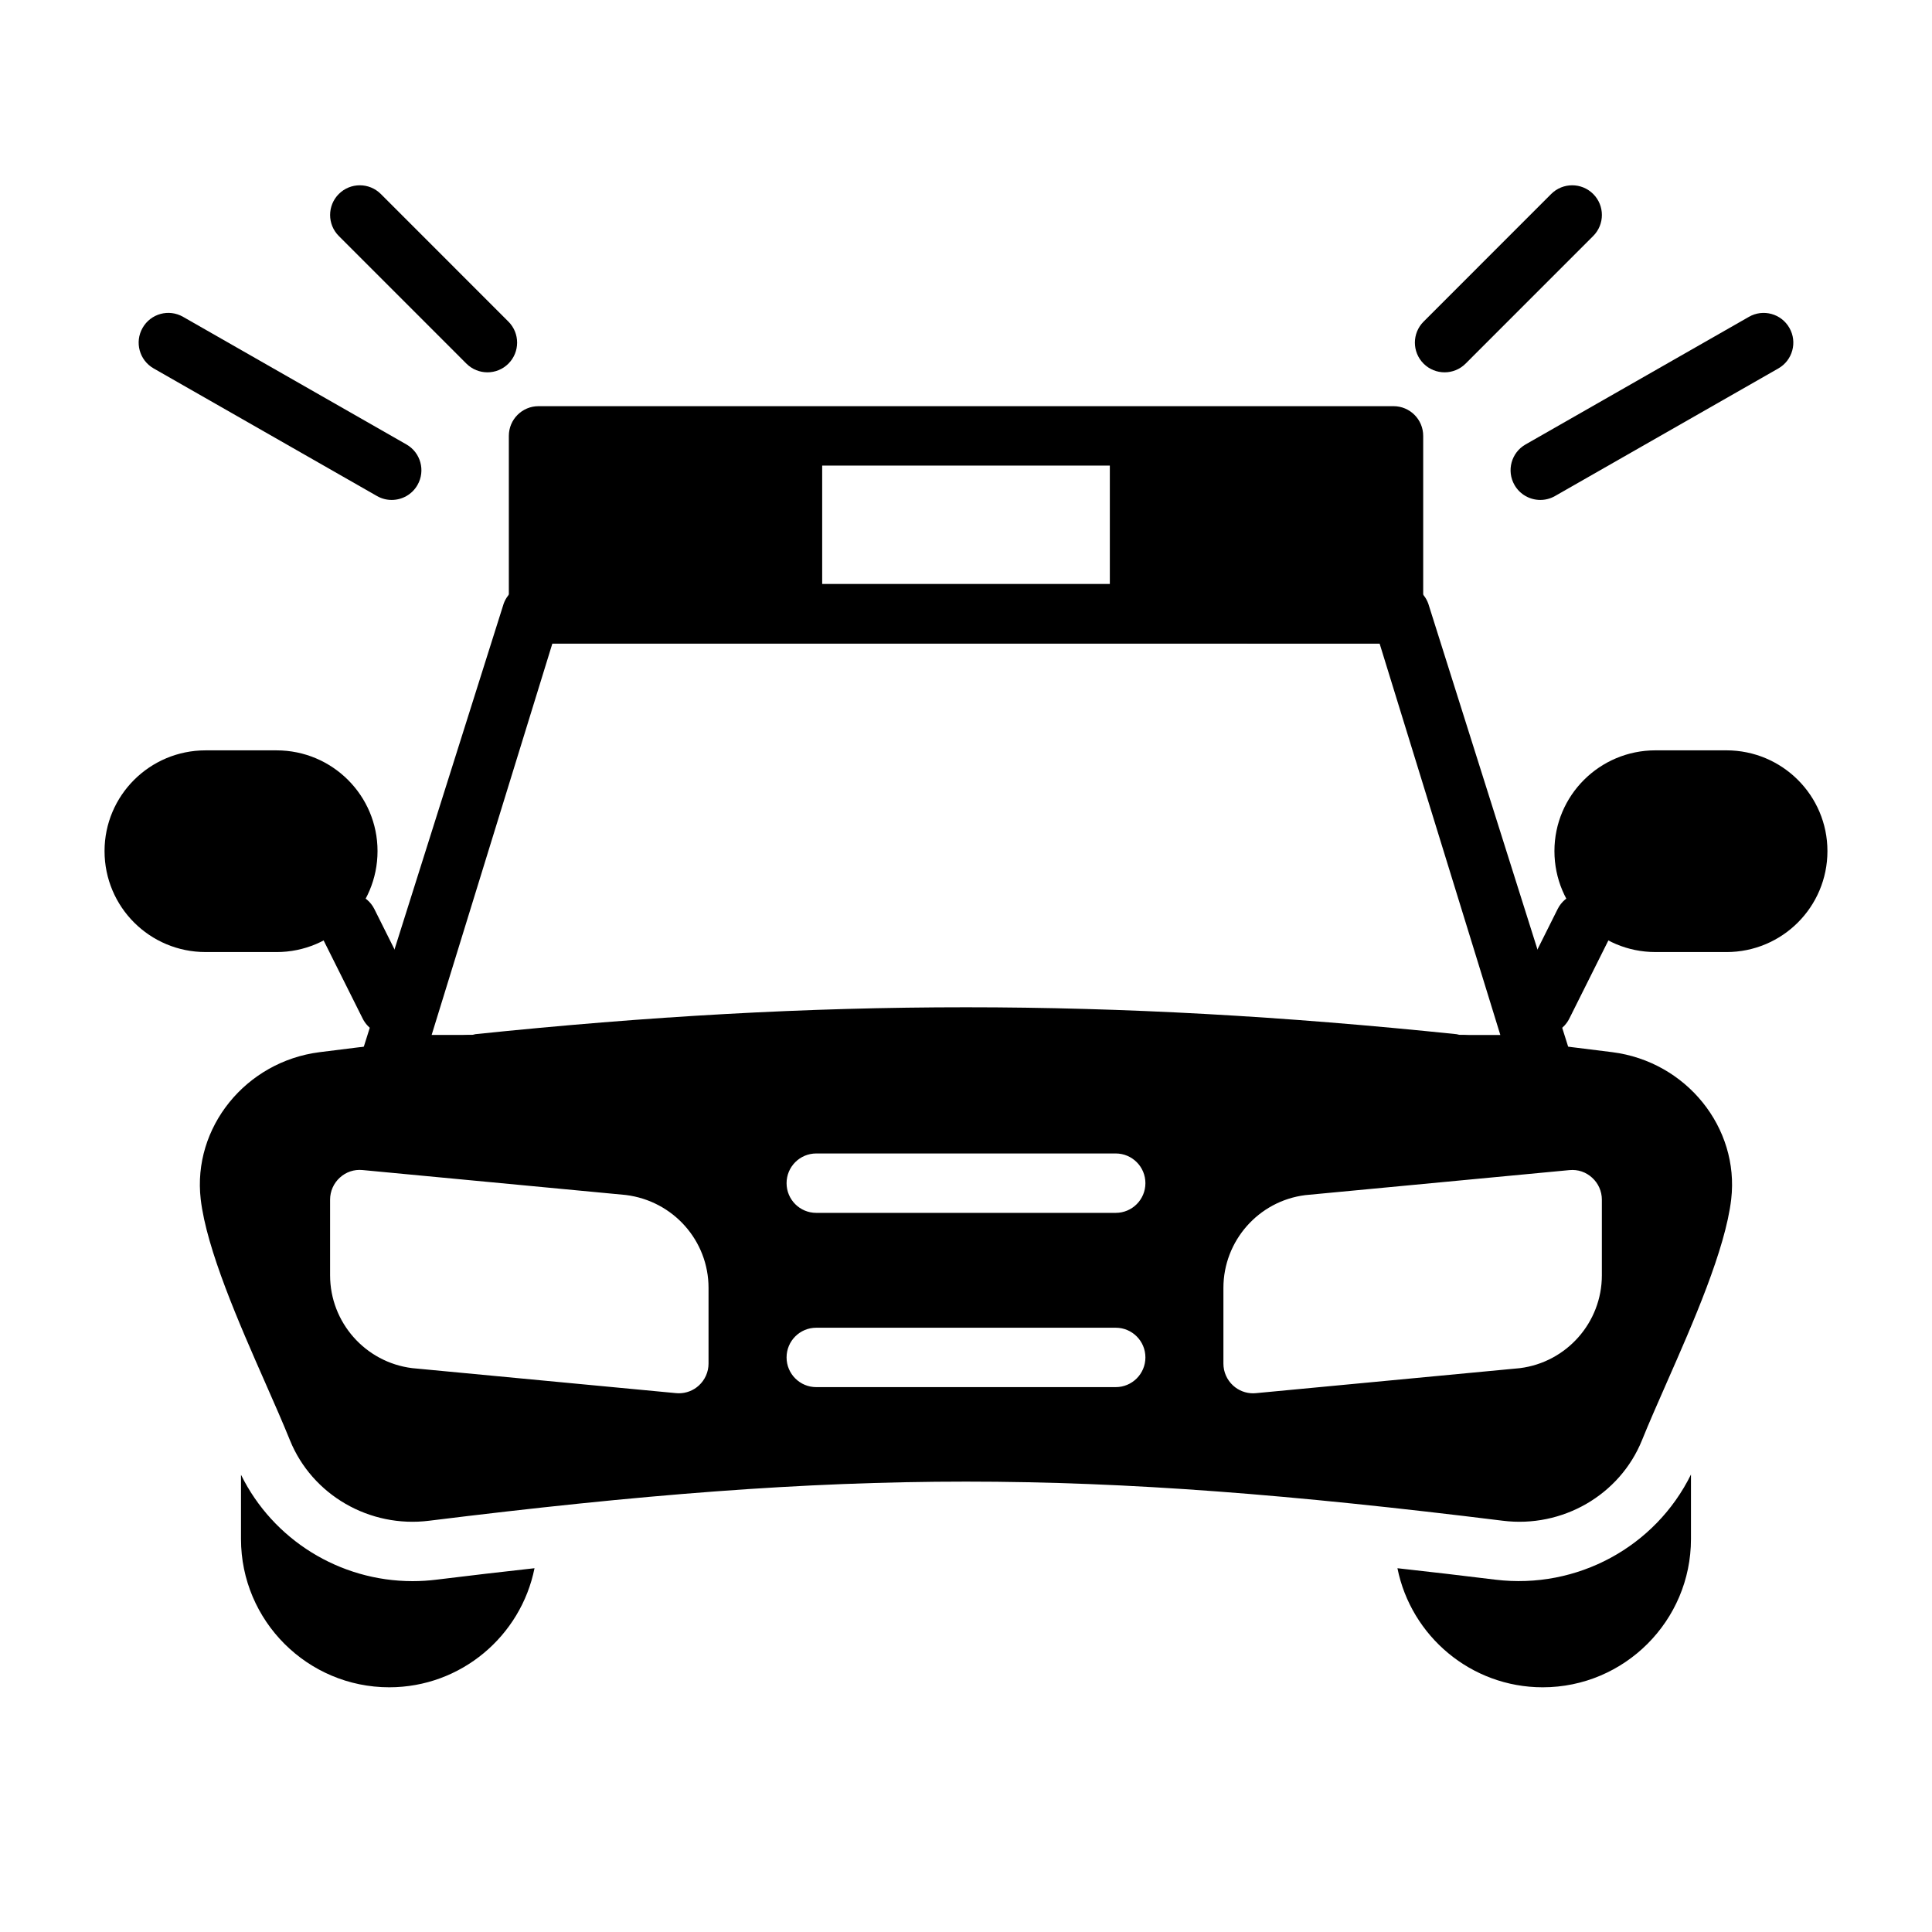 <?xml version="1.0" encoding="UTF-8"?>
<!-- Uploaded to: ICON Repo, www.svgrepo.com, Generator: ICON Repo Mixer Tools -->
<svg fill="#000000" width="800px" height="800px" version="1.1" viewBox="144 144 512 512" xmlns="http://www.w3.org/2000/svg">
 <g>
  <path d="m253.34 563.02c-19.316 0-36.984-10.957-45.473-28.191v17.035c0 21.664 17.621 39.285 39.285 39.285 19.016 0 34.898-13.582 38.5-31.555-8.391 0.93-16.961 1.918-25.965 3.031-2.129 0.266-4.242 0.395-6.348 0.395z"/>
  <path d="m540.3 562.63c-9.004-1.113-17.57-2.102-25.965-3.035 3.602 17.973 19.484 31.555 38.504 31.555 21.664 0 39.285-17.621 39.285-39.285v-17.102c-9.414 19.137-30.16 30.496-51.824 27.867z"/>
  <path d="m531.05 418.28c-0.359 0-0.664-0.156-1.012-0.203-91.59-9.512-168.46-9.52-260.04-0.012-0.363 0.051-0.688 0.215-1.066 0.215h-0.922c-12.812 1.348-25.855 2.84-39.332 4.559-19.566 2.492-33.688 19.973-31.488 38.961 1.547 13.309 10.172 32.902 17.105 48.641 2.43 5.512 4.703 10.691 6.551 15.258 5.883 14.5 21.117 23.301 36.898 21.309 55.836-6.91 99.039-10.363 142.25-10.363 43.203 0 86.406 3.453 142.24 10.363 15.812 1.984 31.027-6.812 36.898-21.309 1.844-4.566 4.129-9.746 6.551-15.258 6.934-15.742 15.559-35.332 17.105-48.633 2.199-18.988-11.922-36.477-31.496-38.969-13.488-1.719-26.547-3.211-39.367-4.559zm-199.28 87.082c0 2.215-0.938 4.328-2.574 5.82-1.453 1.328-3.344 2.051-5.297 2.051-0.246 0-0.492-0.016-0.746-0.039l-69.734-6.606c-0.078-0.008-0.152-0.016-0.23-0.023-12.375-1.555-21.711-12.125-21.711-24.594v-20.059c0-2.215 0.938-4.328 2.574-5.82 1.637-1.5 3.781-2.238 6.043-2.016l69.734 6.606c12.609 1.562 21.941 12.137 21.941 24.617zm107.9 6.242h-79.348c-4.352 0-7.871-3.519-7.871-7.871s3.519-7.871 7.871-7.871h79.352c4.352 0 7.871 3.519 7.871 7.871s-3.523 7.871-7.875 7.871zm0-46.18h-79.348c-4.352 0-7.871-3.519-7.871-7.871 0-4.352 3.519-7.871 7.871-7.871h79.352c4.352 0 7.871 3.519 7.871 7.871 0 4.352-3.523 7.871-7.875 7.871zm128.84-3.504v20.059c0 12.469-9.332 23.039-21.711 24.594-0.078 0.008-0.152 0.016-0.23 0.023l-69.734 6.606c-0.254 0.023-0.5 0.039-0.746 0.039-1.953 0-3.844-0.723-5.297-2.051-1.637-1.492-2.574-3.606-2.574-5.82v-20.059c0-12.477 9.332-23.055 21.719-24.594l69.957-6.625c2.277-0.223 4.406 0.516 6.043 2.016 1.637 1.484 2.574 3.598 2.574 5.812z"/>
  <path d="m247.8 276.49c-1.32 0-2.668-0.332-3.898-1.039l-59.188-33.816c-3.773-2.152-5.09-6.965-2.93-10.738 2.152-3.781 6.949-5.106 10.738-2.93l59.188 33.816c3.773 2.152 5.09 6.965 2.93 10.738-1.449 2.547-4.102 3.969-6.84 3.969z"/>
  <path d="m273.17 242.67c-2.016 0-4.027-0.77-5.566-2.305l-33.816-33.824c-3.074-3.074-3.074-8.055 0-11.133 3.074-3.074 8.055-3.074 11.133 0l33.816 33.824c3.074 3.074 3.074 8.055 0 11.133-1.535 1.539-3.551 2.305-5.566 2.305z"/>
  <path d="m552.2 276.49c-2.738 0-5.391-1.422-6.844-3.965-2.16-3.773-0.844-8.586 2.93-10.738l59.188-33.816c3.773-2.176 8.586-0.852 10.738 2.93 2.16 3.773 0.844 8.586-2.93 10.738l-59.188 33.816c-1.227 0.703-2.57 1.035-3.894 1.035z"/>
  <path d="m526.83 242.67c-2.016 0-4.027-0.77-5.566-2.305-3.074-3.074-3.074-8.055 0-11.133l33.816-33.824c3.074-3.074 8.055-3.074 11.133 0 3.074 3.074 3.074 8.055 0 11.133l-33.816 33.824c-1.539 1.539-3.555 2.305-5.566 2.305z"/>
  <path d="m552.84 434.02h-21.785c-4.352 0-7.871-3.519-7.871-7.871 0-4.352 3.519-7.871 7.871-7.871h10.547l-31.996-103.74-219.22-0.004-31.996 103.74h10.547c4.352 0 7.871 3.519 7.871 7.871 0 4.352-3.519 7.871-7.871 7.871h-21.785c-2.566 0-4.973-1.254-6.449-3.359-1.469-2.098-1.828-4.789-0.945-7.203l37.723-119.49c1.129-3.113 4.082-5.18 7.394-5.18h230.24c3.312 0 6.266 2.066 7.394 5.18l37.723 119.49c0.883 2.414 0.523 5.106-0.945 7.203-1.477 2.109-3.883 3.363-6.449 3.363z"/>
  <path d="m513.29 251.64h-226.57c-4.352 0-7.871 3.519-7.871 7.871v47.148c0 4.352 3.519 7.871 7.871 7.871h226.57c4.352 0 7.871-3.519 7.871-7.871v-47.148c0-4.352-3.519-7.871-7.871-7.871zm-75.172 47.148h-76.23v-31.402h76.23z"/>
  <path d="m247.16 418.28c-2.891 0-5.672-1.59-7.051-4.352l-10.984-21.98c-1.945-3.891-0.367-8.617 3.519-10.562 3.891-1.938 8.617-0.367 10.562 3.519l10.984 21.98c1.945 3.891 0.367 8.617-3.519 10.562-1.129 0.562-2.328 0.832-3.512 0.832z"/>
  <path d="m552.84 418.28c-1.184 0-2.383-0.27-3.512-0.832-3.891-1.945-5.465-6.672-3.519-10.562l10.984-21.98c1.938-3.891 6.672-5.457 10.562-3.519 3.891 1.945 5.465 6.672 3.519 10.562l-10.984 21.98c-1.379 2.758-4.16 4.352-7.051 4.352z"/>
  <path d="m244.05 369.54c0 14.801-11.965 26.766-26.766 26.766l-18.812-0.004c-14.801 0-26.766-11.965-26.766-26.762 0-14.719 11.965-26.688 26.766-26.688h18.812c14.801 0 26.766 11.965 26.766 26.688z"/>
  <path d="m628.29 369.54c0 14.801-11.965 26.766-26.766 26.766l-18.816-0.004c-14.801 0-26.766-11.965-26.766-26.766 0-14.719 11.965-26.688 26.766-26.688h18.812c14.801 0.004 26.77 11.969 26.77 26.691z"/>
 </g>
</svg>